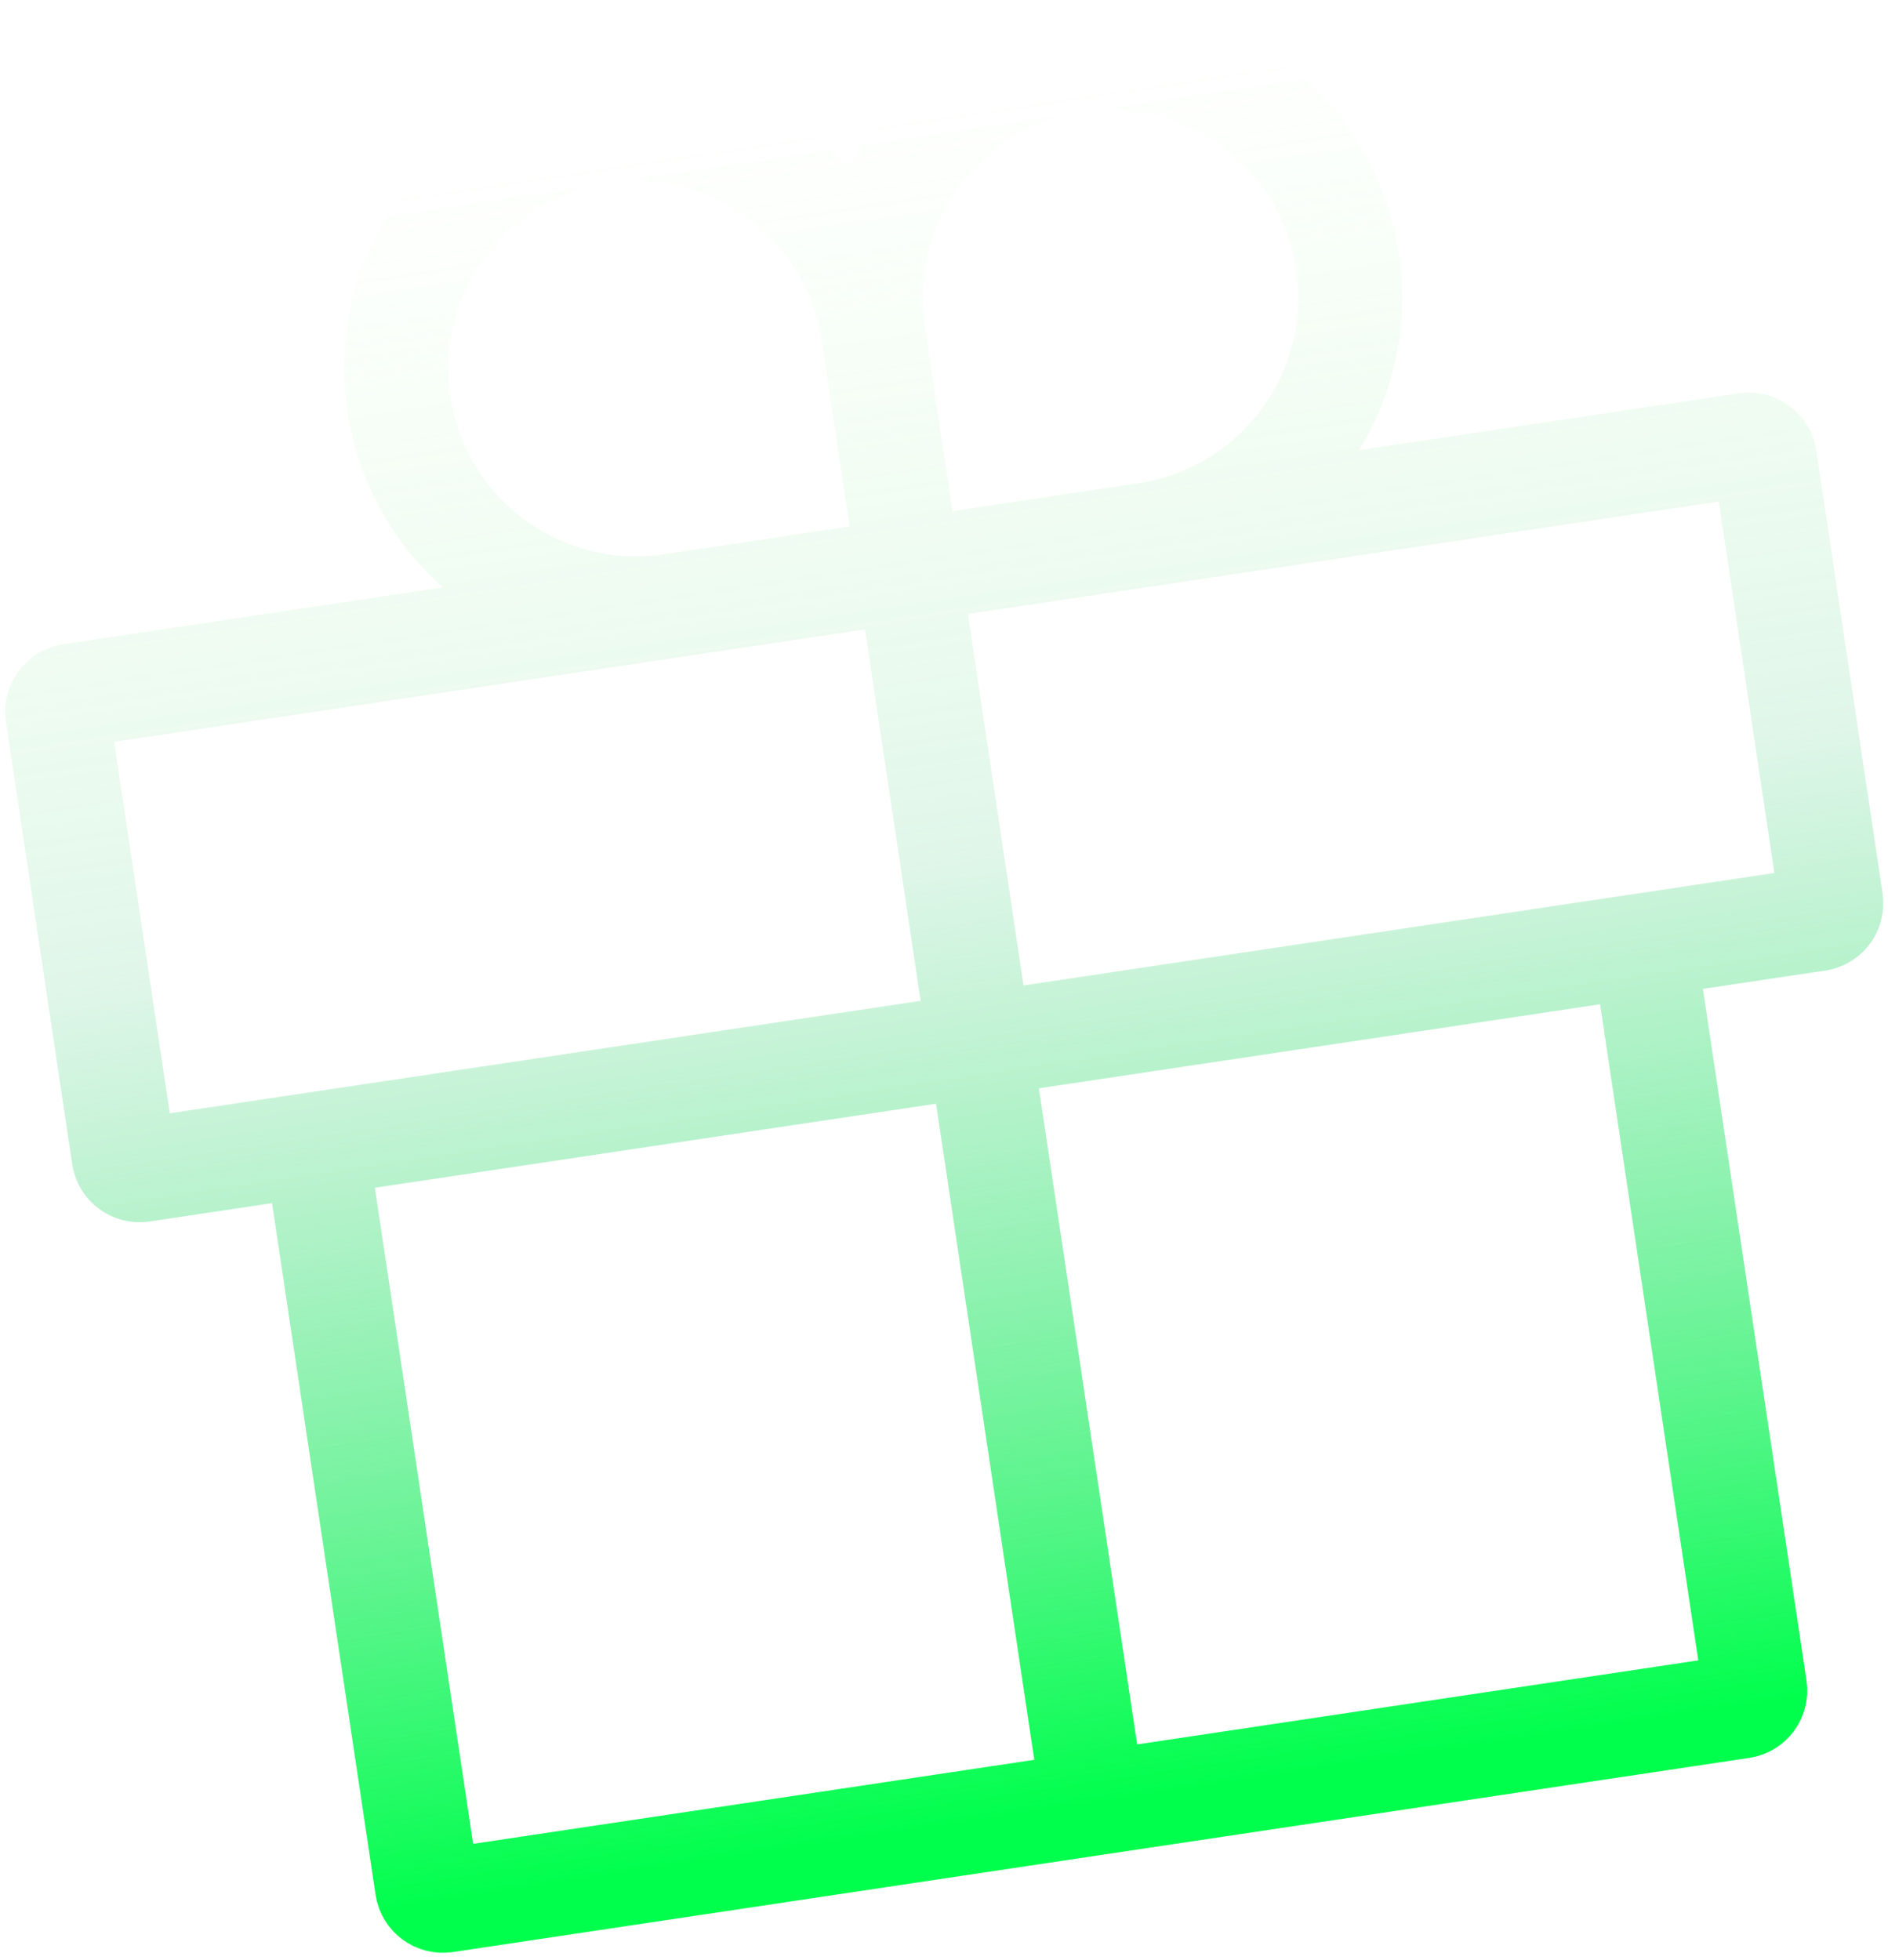 <svg width="236" height="245" viewBox="0 0 236 245" fill="none" xmlns="http://www.w3.org/2000/svg">
<path d="M39.47 142.982L17.733 146.237C16.64 146.401 15.622 145.648 15.459 144.555L7.174 89.224C7.01 88.132 7.763 87.113 8.855 86.95L113.594 71.267M39.47 142.982L53.377 235.864C53.541 236.956 54.559 237.709 55.652 237.546L136.676 225.413M39.47 142.982L205.474 118.125M205.474 118.125L227.211 114.871C228.303 114.707 229.056 113.689 228.893 112.597L220.608 57.265C220.444 56.173 219.426 55.42 218.334 55.583L113.594 71.267M205.474 118.125L219.382 211.007C219.545 212.1 218.792 213.118 217.7 213.281L136.676 225.413M136.676 225.413L113.594 71.267M113.594 71.267L109.156 41.623M109.156 41.623C106.704 25.251 91.445 13.967 75.073 16.418C58.702 18.869 47.417 34.129 49.868 50.5C52.32 66.872 67.579 78.157 83.951 75.705M109.156 41.623C106.704 25.251 117.989 9.992 134.361 7.541C150.732 5.089 165.992 16.374 168.443 32.746C170.894 49.117 159.61 64.376 143.238 66.828" stroke="url(#paint0_linear_4069_109559)" stroke-width="13" stroke-linecap="round" stroke-linejoin="round"/>
<defs>
<linearGradient id="paint0_linear_4069_109559" x1="104.717" y1="11.979" x2="136.676" y2="225.413" gradientUnits="userSpaceOnUse">
<stop stop-color="#9CFF8F" stop-opacity="0"/>
<stop offset="0.44" stop-color="#67D494" stop-opacity="0.2"/>
<stop offset="1" stop-color="#00FF4D"/>
</linearGradient>
</defs>
</svg>
